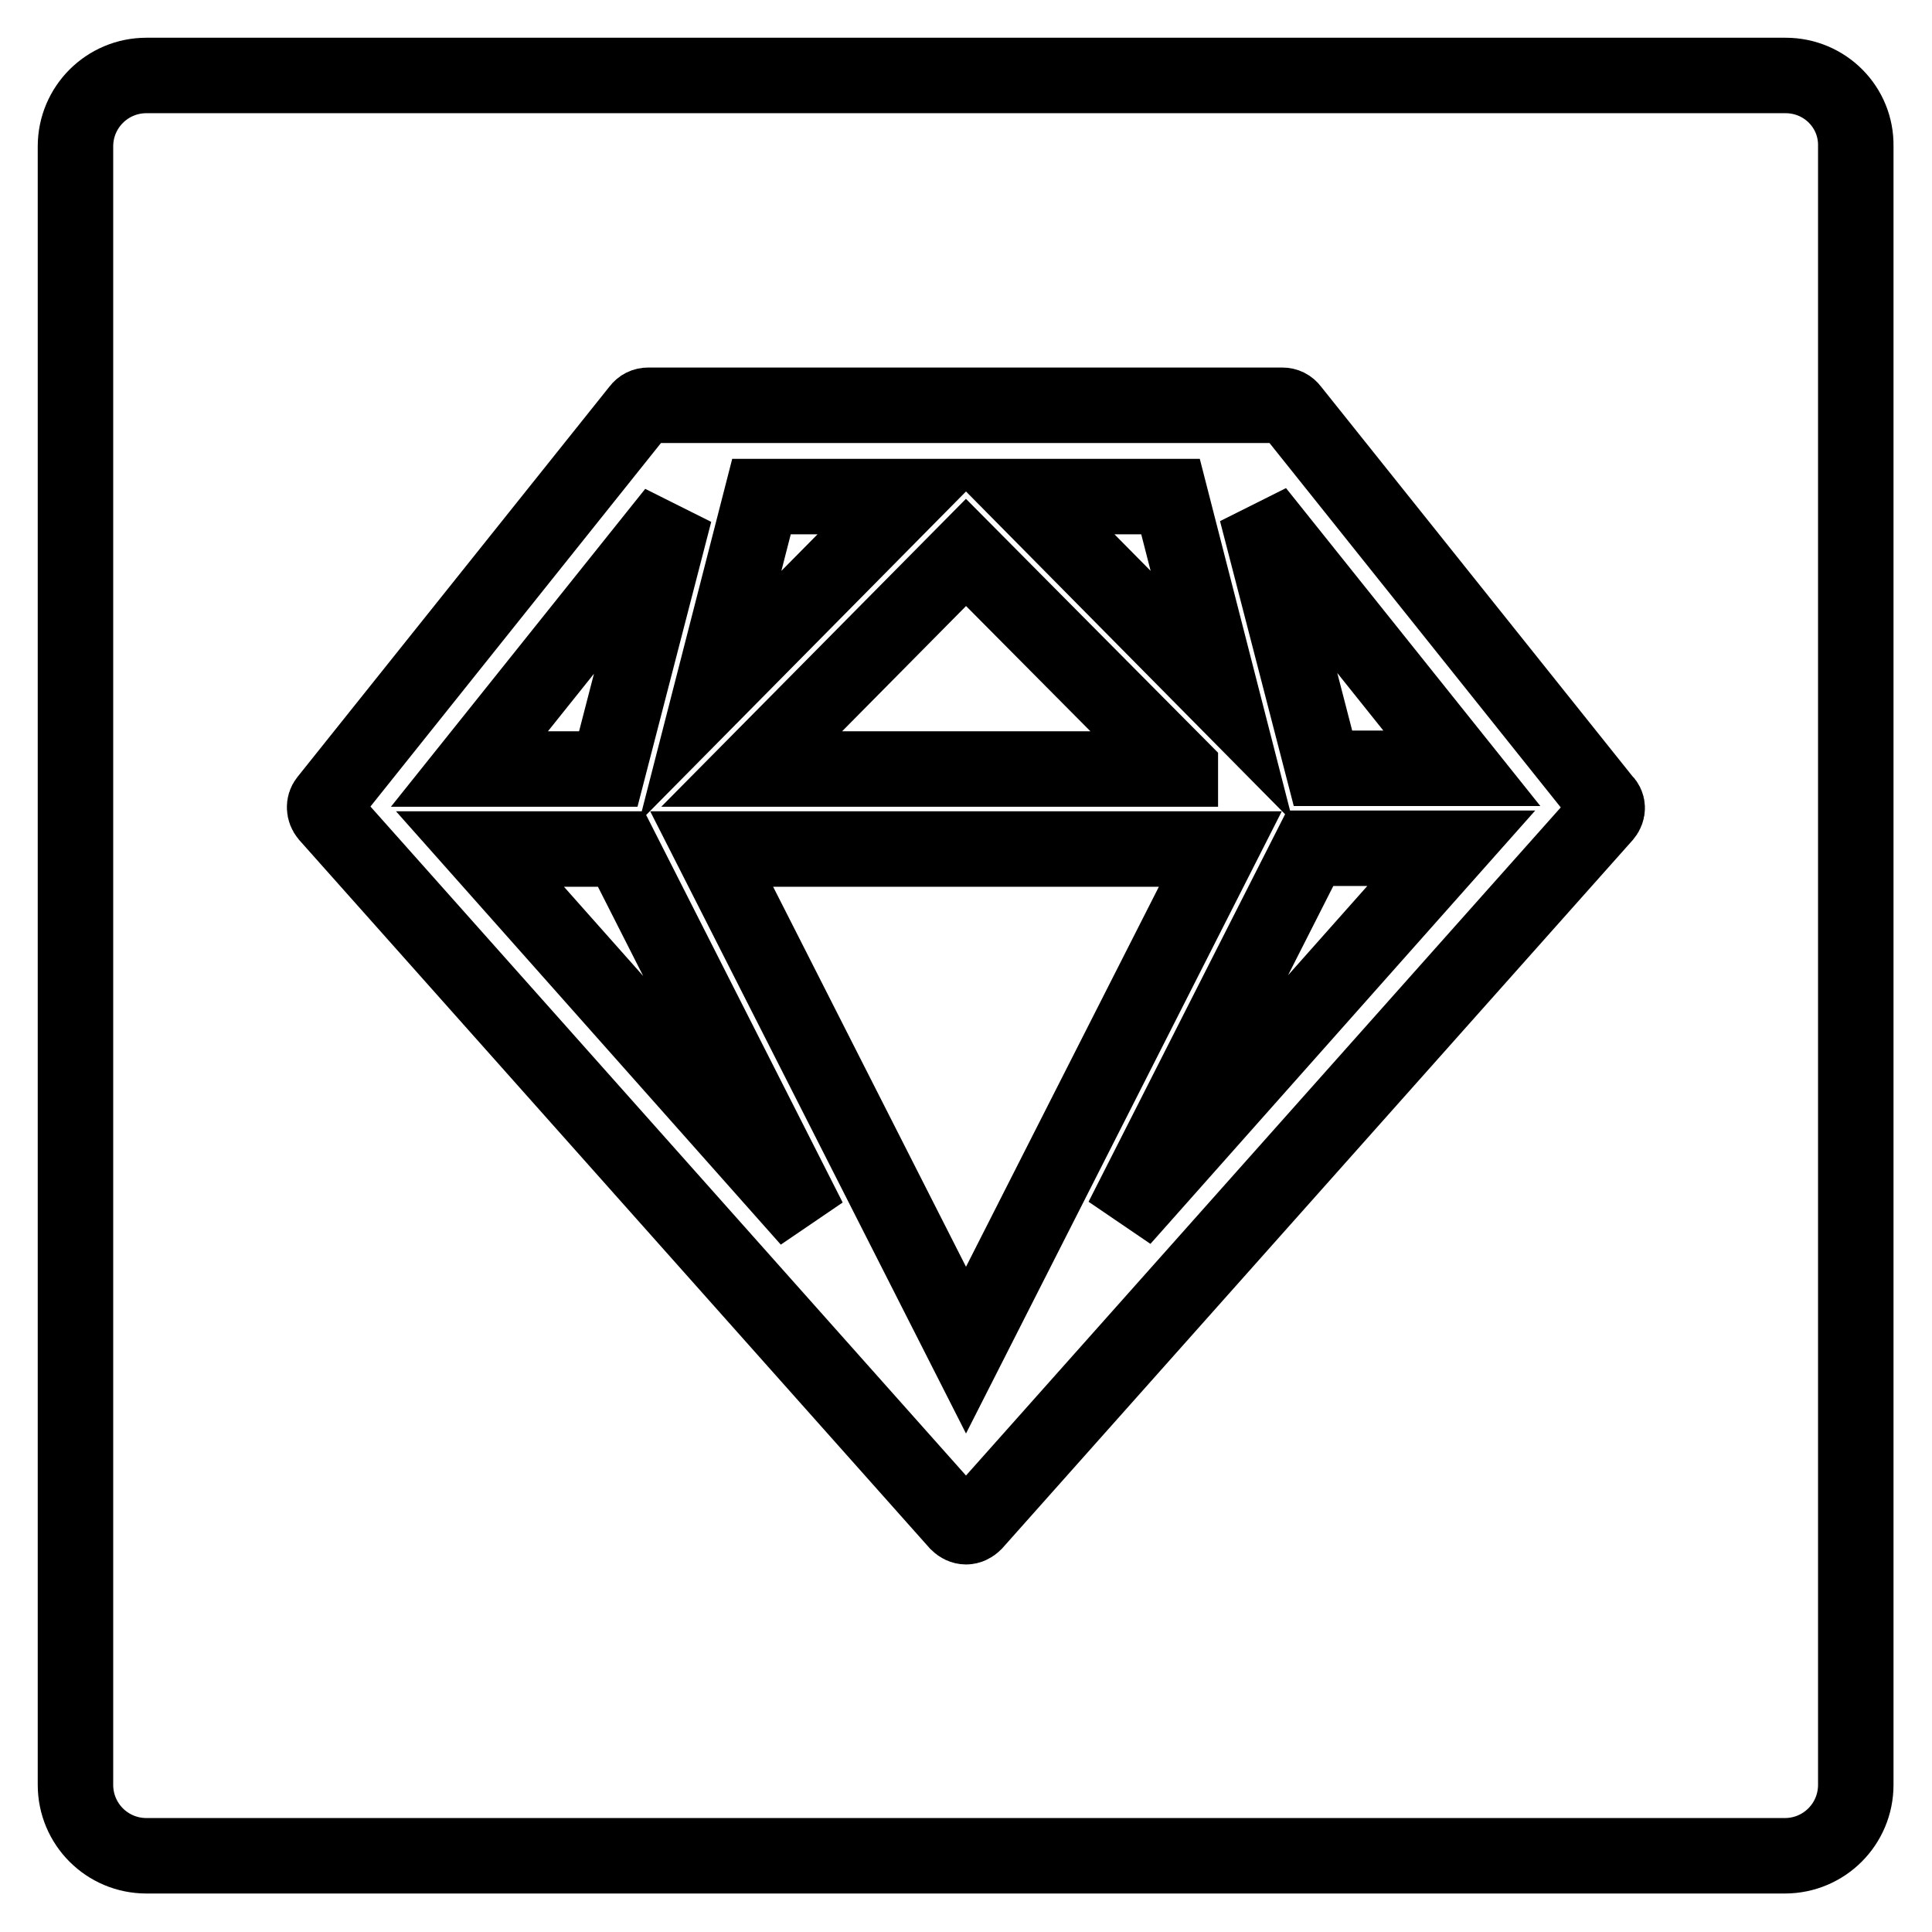 <?xml version="1.0" encoding="utf-8"?>
<!-- Svg Vector Icons : http://www.onlinewebfonts.com/icon -->
<!DOCTYPE svg PUBLIC "-//W3C//DTD SVG 1.1//EN" "http://www.w3.org/Graphics/SVG/1.1/DTD/svg11.dtd">
<svg version="1.1" xmlns="http://www.w3.org/2000/svg" xmlns:xlink="http://www.w3.org/1999/xlink" x="0px" y="0px" viewBox="0 0 256 256" enable-background="new 0 0 256 256" xml:space="preserve">
<g> <path stroke-width="10" fill-opacity="0" stroke="#000000"  d="M156.4,101.8L128,73.2l-28.4,28.7H156.4z M148.7,161.5l43.6-49.1h-18.7L148.7,161.5z M175.3,101.8h18.4 l-27.2-34L175.3,101.8z M236.6,10H19.4c-5.2,0-9.4,4.2-9.4,9.4v217.1c0,5.2,4.2,9.4,9.4,9.4h217.1c5.2,0,9.4-4.2,9.4-9.4V19.4 C246,14.2,241.8,10,236.6,10z M212.6,108l-83.5,93.8c-0.3,0.3-0.7,0.5-1.1,0.5s-0.8-0.2-1.1-0.5L43.4,108c-0.5-0.6-0.5-1.4-0.1-1.9 l41.4-51.8c0.3-0.4,0.7-0.6,1.2-0.6h84c0.5,0,0.9,0.2,1.2,0.6l41.4,51.8C213.1,106.6,213.1,107.4,212.6,108z M94.3,112.5l33.7,66.4 l33.7-66.4H94.3z M89.4,67.9l-27.2,34h18.4L89.4,67.9z M63.6,112.5l43.6,49.1l-24.9-49.1H63.6z M100.9,65.8l-6.8,26.5l26.2-26.5 H100.9z M155.1,65.8h-19.4l26.2,26.5L155.1,65.8z"/></g>
</svg>